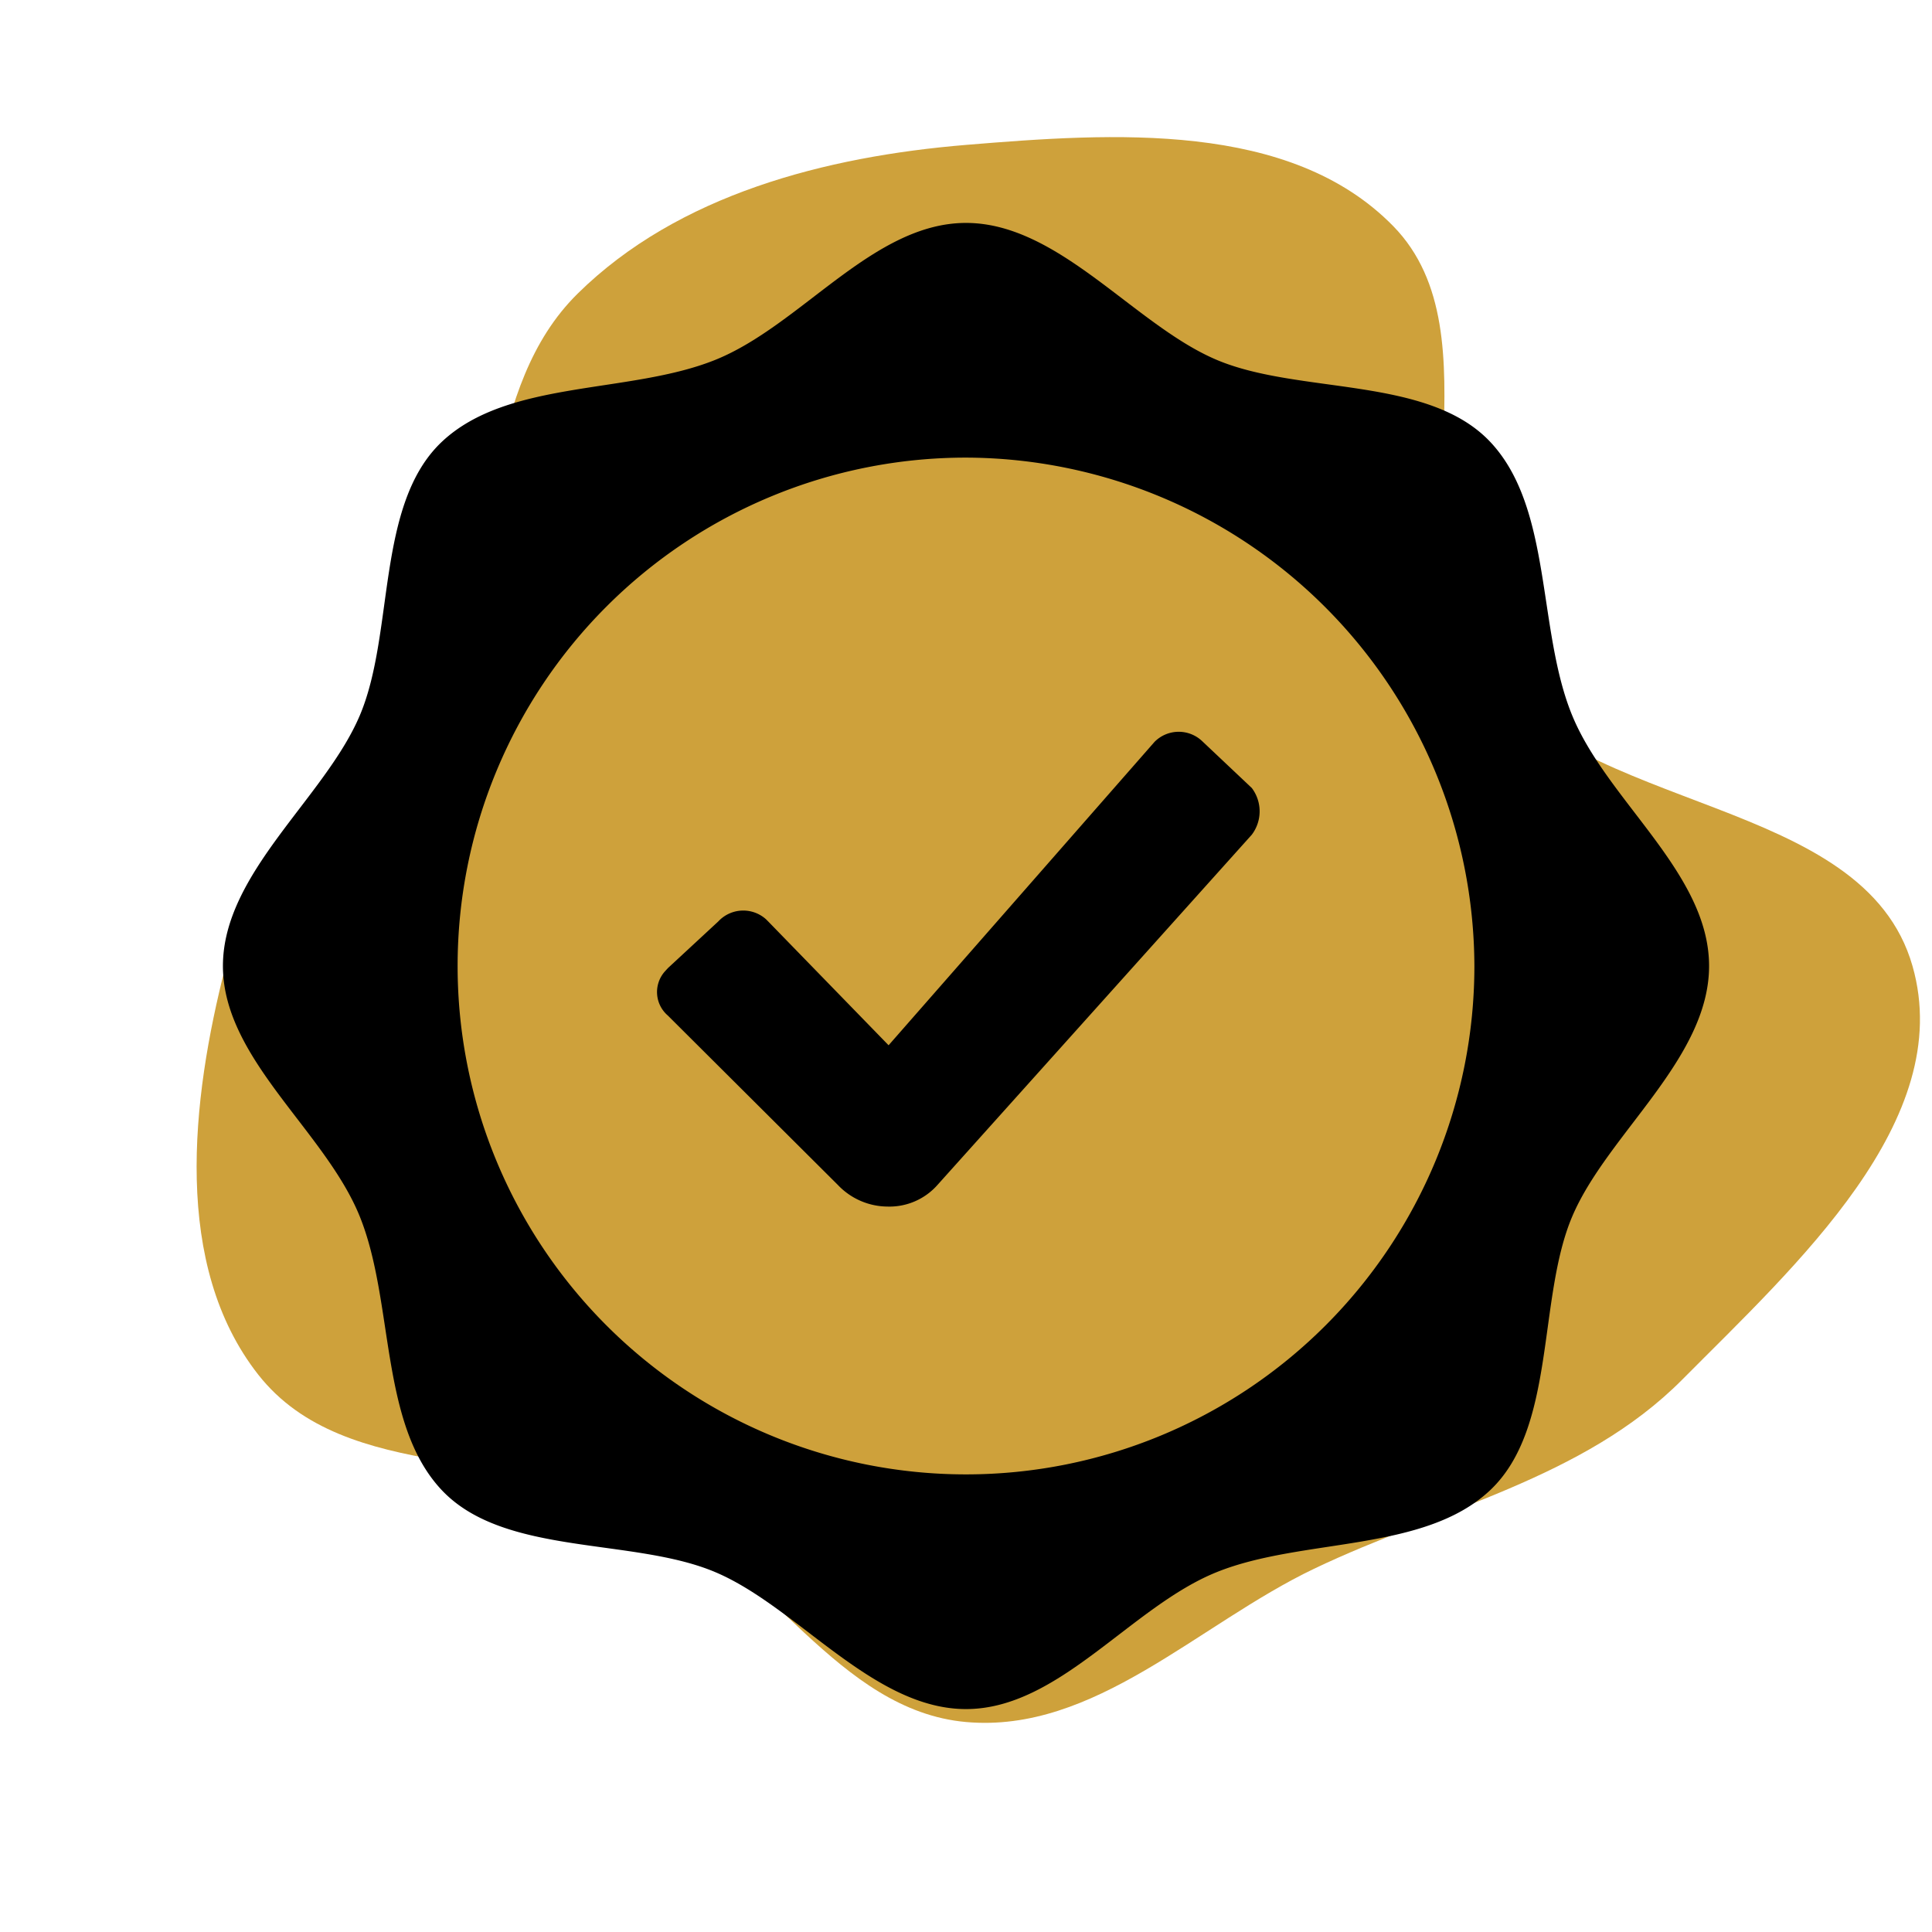 <!DOCTYPE svg PUBLIC "-//W3C//DTD SVG 1.1//EN" "http://www.w3.org/Graphics/SVG/1.1/DTD/svg11.dtd">
<!-- Uploaded to: SVG Repo, www.svgrepo.com, Transformed by: SVG Repo Mixer Tools -->
<svg fill="#000000" width="800px" height="800px" viewBox="-5.2 -5.2 62.40 62.40" data-name="Layer 1" xmlns="http://www.w3.org/2000/svg" transform="rotate(0)matrix(1, 0, 0, 1, 0, 0)">
<g id="SVGRepo_bgCarrier" stroke-width="0" transform="translate(0,0), scale(1)">
<path transform="translate(-5.2, -5.2), scale(1.95)" d="M16,28.522C18.127,28.712,19.838,26.906,21.764,25.984C23.863,24.981,26.226,24.5,27.864,22.85C29.737,20.963,32.408,18.556,31.677,16C30.867,13.166,26.196,13.504,24.502,11.091C23.044,9.014,24.85,5.559,23.076,3.745C21.368,1.999,18.434,2.199,16,2.4C13.673,2.593,11.232,3.223,9.569,4.862C7.994,6.415,8.326,9.018,7.3,10.977C6.331,12.827,4.255,13.977,3.736,16C3.164,18.23,2.856,20.957,4.277,22.768C5.721,24.608,8.702,23.974,10.801,25.005C12.712,25.943,13.88,28.332,16,28.522" fill="#cea13b" strokewidth="0"/>
</g>
<g id="SVGRepo_tracerCarrier" stroke-linecap="round" stroke-linejoin="round"/>
<g id="SVGRepo_iconCarrier">
<path d="M26,2c3,0,5.43,3.29,8.09,4.42s6.82.51,8.84,2.65,1.51,6.07,2.65,8.84S50,23,50,26s-3.29,5.43-4.42,8.09-.51,6.82-2.65,8.84-6.07,1.53-8.84,2.65S29,50,26,50s-5.43-3.29-8.09-4.42-6.82-.51-8.84-2.65-1.53-6.07-2.65-8.84S2,29,2,26s3.29-5.43,4.42-8.09.51-6.82,2.65-8.84,6.07-1.53,8.84-2.65S23,2,26,2Zm0,7.58A16.42,16.42,0,1,0,42.42,26h0A16.47,16.47,0,0,0,26,9.58Zm7.62,9.15,1.61,1.52a1.25,1.25,0,0,1,0,1.51L25.08,33.07a2.07,2.07,0,0,1-1.61.7,2.23,2.23,0,0,1-1.61-.7L16.37,27.6a1,1,0,0,1-.1-1.42l.1-.11L18,24.56a1.1,1.1,0,0,1,1.54-.07l.07.07,3.89,4,8.59-9.8A1.1,1.1,0,0,1,33.62,18.73Z"/>
</g>
</svg>